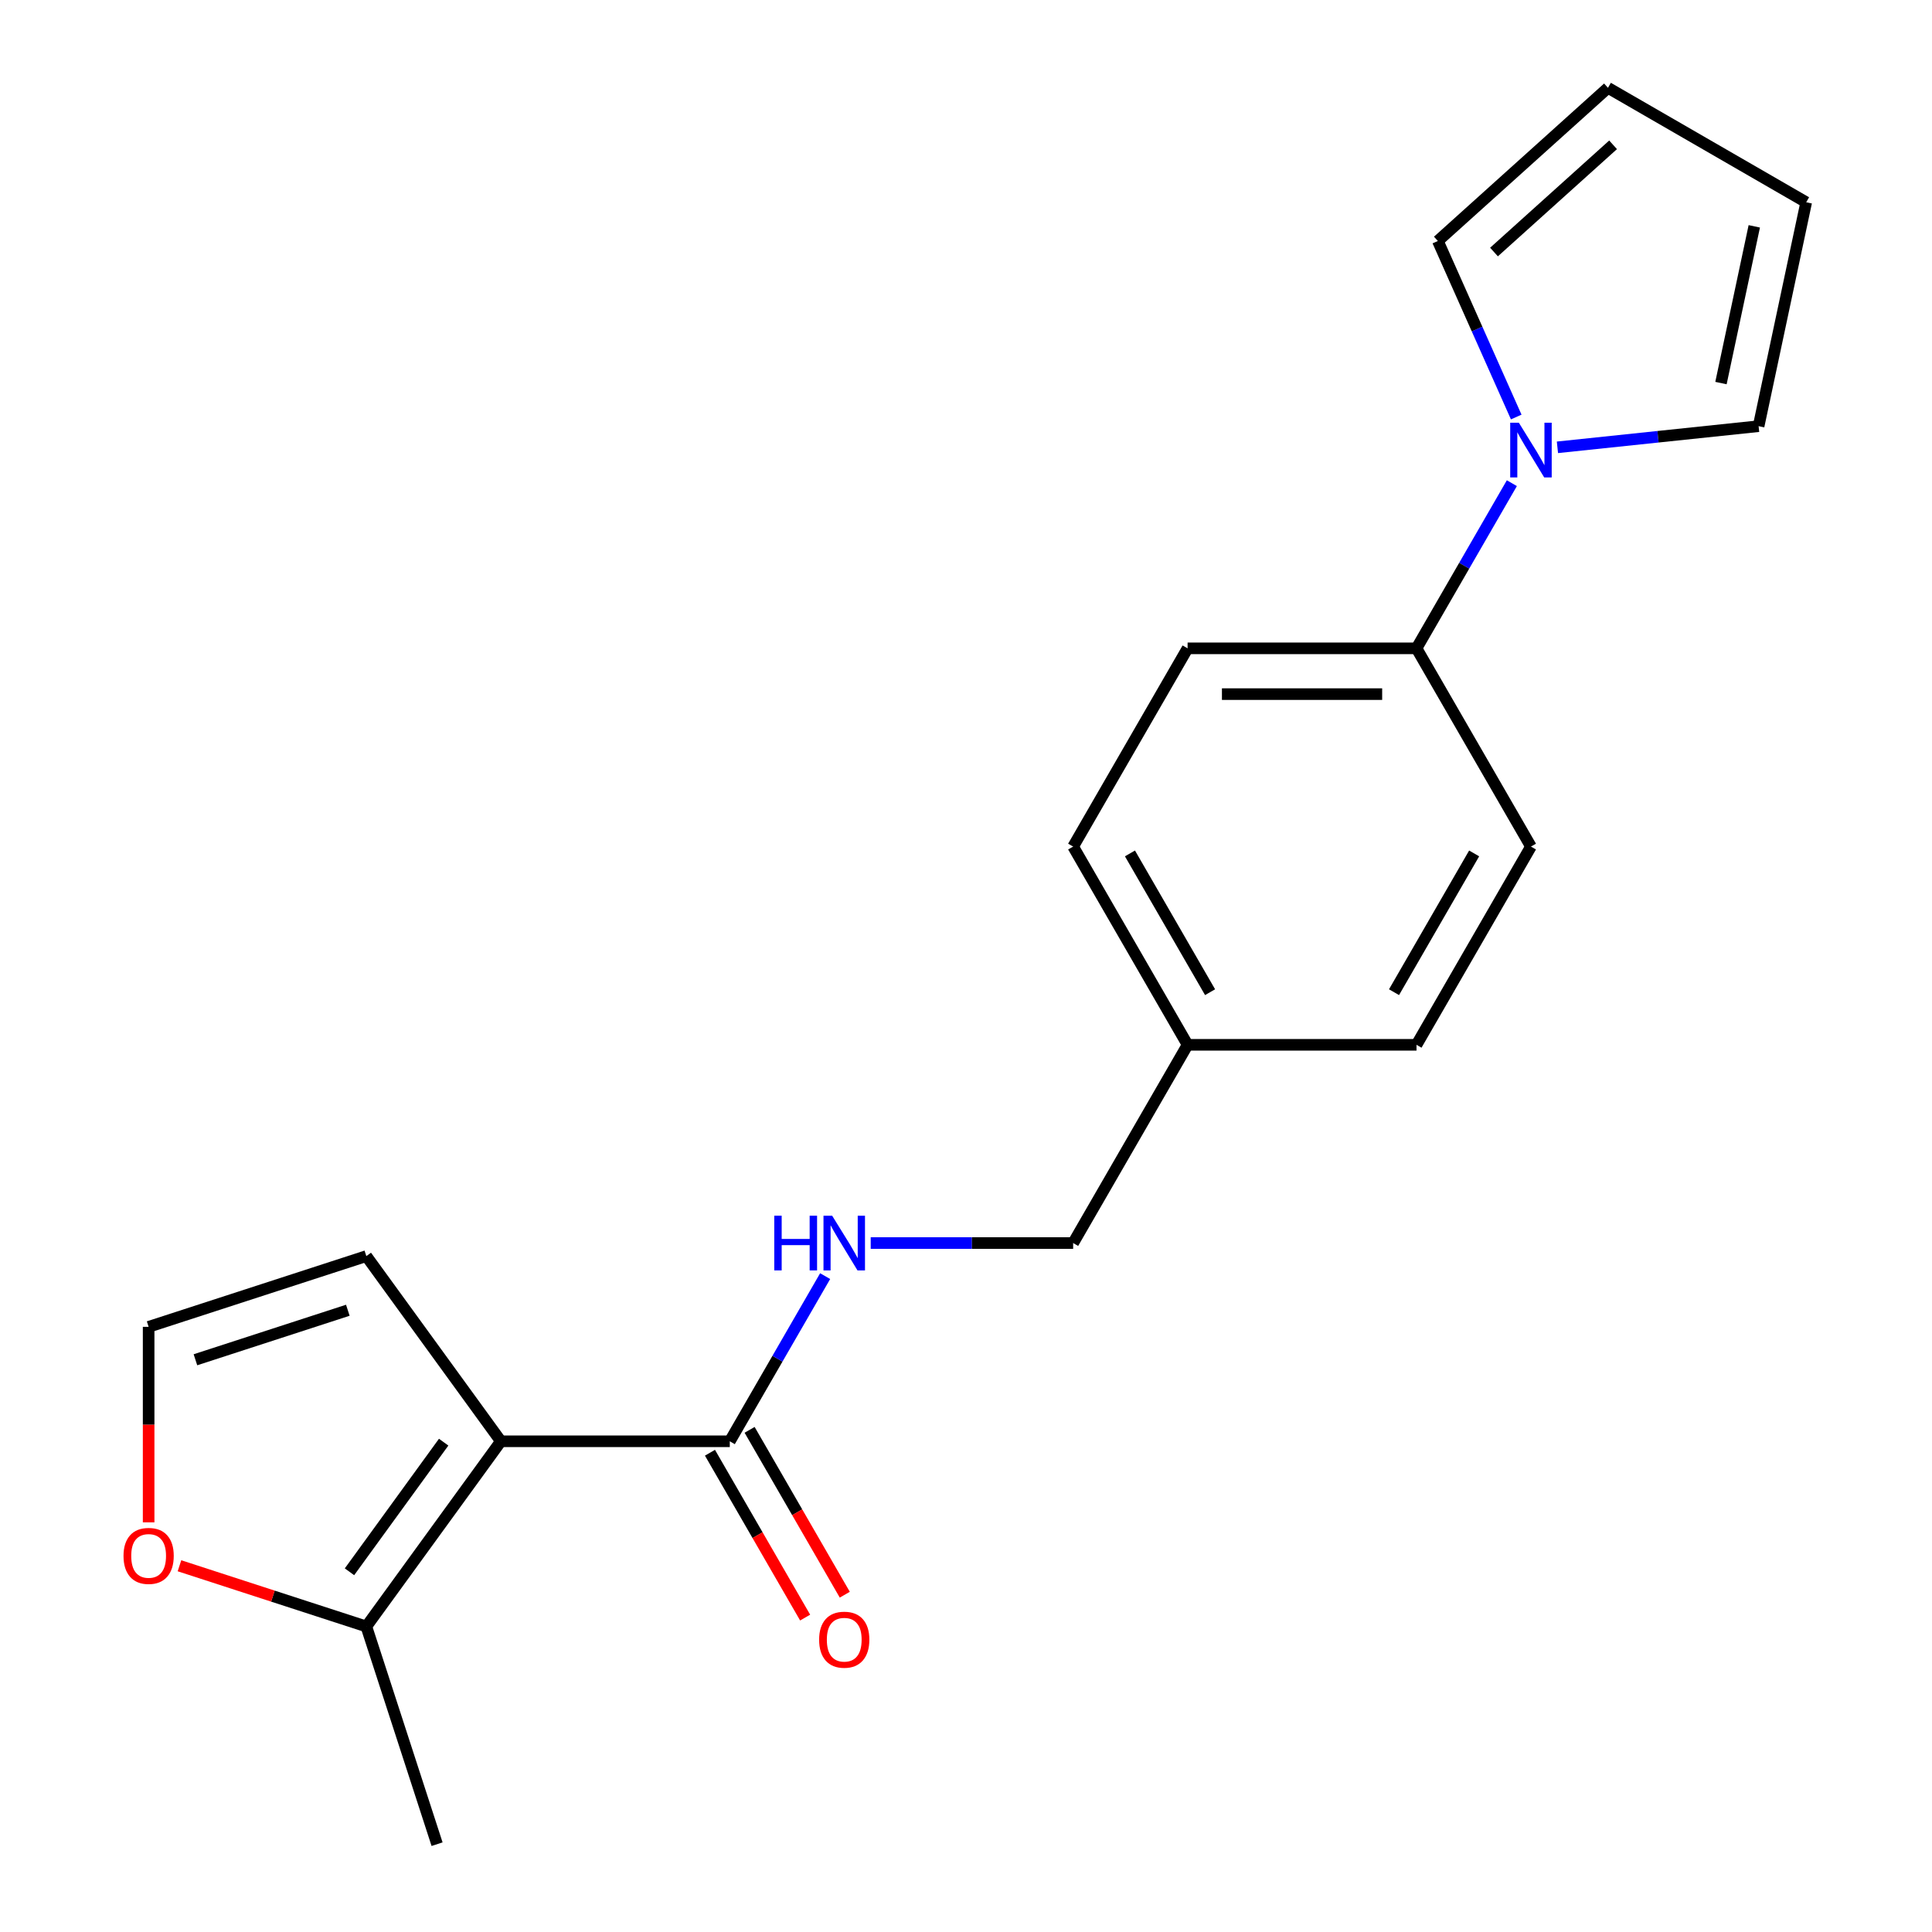 <?xml version='1.0' encoding='iso-8859-1'?>
<svg version='1.1' baseProfile='full'
              xmlns='http://www.w3.org/2000/svg'
                      xmlns:rdkit='http://www.rdkit.org/xml'
                      xmlns:xlink='http://www.w3.org/1999/xlink'
                  xml:space='preserve'
width='1000px' height='1000px' viewBox='0 0 1000 1000'>
<!-- END OF HEADER -->
<rect style='opacity:1.0;fill:#FFFFFF;stroke:none' width='1000' height='1000' x='0' y='0'> </rect>
<path class='bond-0' d='M 259.256,746.01 L 377.737,746.01' style='fill:none;fill-rule:evenodd;stroke:#000000;stroke-width:6px;stroke-linecap:butt;stroke-linejoin:miter;stroke-opacity:1' />
<path class='bond-2' d='M 259.256,746.01 L 189.614,841.863' style='fill:none;fill-rule:evenodd;stroke:#000000;stroke-width:6px;stroke-linecap:butt;stroke-linejoin:miter;stroke-opacity:1' />
<path class='bond-2' d='M 229.639,746.46 L 180.89,813.557' style='fill:none;fill-rule:evenodd;stroke:#000000;stroke-width:6px;stroke-linecap:butt;stroke-linejoin:miter;stroke-opacity:1' />
<path class='bond-4' d='M 259.256,746.01 L 189.614,650.157' style='fill:none;fill-rule:evenodd;stroke:#000000;stroke-width:6px;stroke-linecap:butt;stroke-linejoin:miter;stroke-opacity:1' />
<path class='bond-3' d='M 377.737,746.01 L 402.414,703.267' style='fill:none;fill-rule:evenodd;stroke:#000000;stroke-width:6px;stroke-linecap:butt;stroke-linejoin:miter;stroke-opacity:1' />
<path class='bond-3' d='M 402.414,703.267 L 427.092,660.524' style='fill:none;fill-rule:evenodd;stroke:#0000FF;stroke-width:6px;stroke-linecap:butt;stroke-linejoin:miter;stroke-opacity:1' />
<path class='bond-10' d='M 367.476,751.934 L 392.107,794.597' style='fill:none;fill-rule:evenodd;stroke:#000000;stroke-width:6px;stroke-linecap:butt;stroke-linejoin:miter;stroke-opacity:1' />
<path class='bond-10' d='M 392.107,794.597 L 416.739,837.26' style='fill:none;fill-rule:evenodd;stroke:#FF0000;stroke-width:6px;stroke-linecap:butt;stroke-linejoin:miter;stroke-opacity:1' />
<path class='bond-10' d='M 387.997,740.086 L 412.629,782.749' style='fill:none;fill-rule:evenodd;stroke:#000000;stroke-width:6px;stroke-linecap:butt;stroke-linejoin:miter;stroke-opacity:1' />
<path class='bond-10' d='M 412.629,782.749 L 437.26,825.412' style='fill:none;fill-rule:evenodd;stroke:#FF0000;stroke-width:6px;stroke-linecap:butt;stroke-linejoin:miter;stroke-opacity:1' />
<path class='bond-1' d='M 782.535,250.094 L 757.858,292.837' style='fill:none;fill-rule:evenodd;stroke:#0000FF;stroke-width:6px;stroke-linecap:butt;stroke-linejoin:miter;stroke-opacity:1' />
<path class='bond-1' d='M 757.858,292.837 L 733.18,335.579' style='fill:none;fill-rule:evenodd;stroke:#000000;stroke-width:6px;stroke-linecap:butt;stroke-linejoin:miter;stroke-opacity:1' />
<path class='bond-8' d='M 784.797,215.85 L 764.514,170.292' style='fill:none;fill-rule:evenodd;stroke:#0000FF;stroke-width:6px;stroke-linecap:butt;stroke-linejoin:miter;stroke-opacity:1' />
<path class='bond-8' d='M 764.514,170.292 L 744.23,124.734' style='fill:none;fill-rule:evenodd;stroke:#000000;stroke-width:6px;stroke-linecap:butt;stroke-linejoin:miter;stroke-opacity:1' />
<path class='bond-9' d='M 806.123,231.532 L 858.188,226.059' style='fill:none;fill-rule:evenodd;stroke:#0000FF;stroke-width:6px;stroke-linecap:butt;stroke-linejoin:miter;stroke-opacity:1' />
<path class='bond-9' d='M 858.188,226.059 L 910.253,220.587' style='fill:none;fill-rule:evenodd;stroke:#000000;stroke-width:6px;stroke-linecap:butt;stroke-linejoin:miter;stroke-opacity:1' />
<path class='bond-5' d='M 189.614,841.863 L 141.254,826.15' style='fill:none;fill-rule:evenodd;stroke:#000000;stroke-width:6px;stroke-linecap:butt;stroke-linejoin:miter;stroke-opacity:1' />
<path class='bond-5' d='M 141.254,826.15 L 92.894,810.437' style='fill:none;fill-rule:evenodd;stroke:#FF0000;stroke-width:6px;stroke-linecap:butt;stroke-linejoin:miter;stroke-opacity:1' />
<path class='bond-19' d='M 189.614,841.863 L 226.227,954.545' style='fill:none;fill-rule:evenodd;stroke:#000000;stroke-width:6px;stroke-linecap:butt;stroke-linejoin:miter;stroke-opacity:1' />
<path class='bond-15' d='M 450.679,643.402 L 503.069,643.402' style='fill:none;fill-rule:evenodd;stroke:#0000FF;stroke-width:6px;stroke-linecap:butt;stroke-linejoin:miter;stroke-opacity:1' />
<path class='bond-15' d='M 503.069,643.402 L 555.458,643.402' style='fill:none;fill-rule:evenodd;stroke:#000000;stroke-width:6px;stroke-linecap:butt;stroke-linejoin:miter;stroke-opacity:1' />
<path class='bond-7' d='M 189.614,650.157 L 76.932,686.769' style='fill:none;fill-rule:evenodd;stroke:#000000;stroke-width:6px;stroke-linecap:butt;stroke-linejoin:miter;stroke-opacity:1' />
<path class='bond-7' d='M 180.034,678.185 L 101.157,703.814' style='fill:none;fill-rule:evenodd;stroke:#000000;stroke-width:6px;stroke-linecap:butt;stroke-linejoin:miter;stroke-opacity:1' />
<path class='bond-20' d='M 76.932,787.969 L 76.932,737.369' style='fill:none;fill-rule:evenodd;stroke:#FF0000;stroke-width:6px;stroke-linecap:butt;stroke-linejoin:miter;stroke-opacity:1' />
<path class='bond-20' d='M 76.932,737.369 L 76.932,686.769' style='fill:none;fill-rule:evenodd;stroke:#000000;stroke-width:6px;stroke-linecap:butt;stroke-linejoin:miter;stroke-opacity:1' />
<path class='bond-6' d='M 733.18,335.579 L 614.699,335.579' style='fill:none;fill-rule:evenodd;stroke:#000000;stroke-width:6px;stroke-linecap:butt;stroke-linejoin:miter;stroke-opacity:1' />
<path class='bond-6' d='M 715.408,359.276 L 632.471,359.276' style='fill:none;fill-rule:evenodd;stroke:#000000;stroke-width:6px;stroke-linecap:butt;stroke-linejoin:miter;stroke-opacity:1' />
<path class='bond-21' d='M 733.18,335.579 L 792.421,438.187' style='fill:none;fill-rule:evenodd;stroke:#000000;stroke-width:6px;stroke-linecap:butt;stroke-linejoin:miter;stroke-opacity:1' />
<path class='bond-12' d='M 744.23,124.734 L 832.279,45.455' style='fill:none;fill-rule:evenodd;stroke:#000000;stroke-width:6px;stroke-linecap:butt;stroke-linejoin:miter;stroke-opacity:1' />
<path class='bond-12' d='M 773.293,130.452 L 834.927,74.956' style='fill:none;fill-rule:evenodd;stroke:#000000;stroke-width:6px;stroke-linecap:butt;stroke-linejoin:miter;stroke-opacity:1' />
<path class='bond-11' d='M 910.253,220.587 L 934.886,104.695' style='fill:none;fill-rule:evenodd;stroke:#000000;stroke-width:6px;stroke-linecap:butt;stroke-linejoin:miter;stroke-opacity:1' />
<path class='bond-11' d='M 890.769,198.277 L 908.013,117.152' style='fill:none;fill-rule:evenodd;stroke:#000000;stroke-width:6px;stroke-linecap:butt;stroke-linejoin:miter;stroke-opacity:1' />
<path class='bond-22' d='M 934.886,104.695 L 832.279,45.455' style='fill:none;fill-rule:evenodd;stroke:#000000;stroke-width:6px;stroke-linecap:butt;stroke-linejoin:miter;stroke-opacity:1' />
<path class='bond-13' d='M 792.421,438.187 L 733.18,540.795' style='fill:none;fill-rule:evenodd;stroke:#000000;stroke-width:6px;stroke-linecap:butt;stroke-linejoin:miter;stroke-opacity:1' />
<path class='bond-13' d='M 763.013,441.73 L 721.545,513.555' style='fill:none;fill-rule:evenodd;stroke:#000000;stroke-width:6px;stroke-linecap:butt;stroke-linejoin:miter;stroke-opacity:1' />
<path class='bond-14' d='M 614.699,335.579 L 555.458,438.187' style='fill:none;fill-rule:evenodd;stroke:#000000;stroke-width:6px;stroke-linecap:butt;stroke-linejoin:miter;stroke-opacity:1' />
<path class='bond-16' d='M 555.458,643.402 L 614.699,540.795' style='fill:none;fill-rule:evenodd;stroke:#000000;stroke-width:6px;stroke-linecap:butt;stroke-linejoin:miter;stroke-opacity:1' />
<path class='bond-17' d='M 614.699,540.795 L 733.18,540.795' style='fill:none;fill-rule:evenodd;stroke:#000000;stroke-width:6px;stroke-linecap:butt;stroke-linejoin:miter;stroke-opacity:1' />
<path class='bond-18' d='M 614.699,540.795 L 555.458,438.187' style='fill:none;fill-rule:evenodd;stroke:#000000;stroke-width:6px;stroke-linecap:butt;stroke-linejoin:miter;stroke-opacity:1' />
<path class='bond-18' d='M 626.334,513.555 L 584.866,441.73' style='fill:none;fill-rule:evenodd;stroke:#000000;stroke-width:6px;stroke-linecap:butt;stroke-linejoin:miter;stroke-opacity:1' />
<path  class='atom-2' d='M 786.161 218.812
L 795.441 233.812
Q 796.361 235.292, 797.841 237.972
Q 799.321 240.652, 799.401 240.812
L 799.401 218.812
L 803.161 218.812
L 803.161 247.132
L 799.281 247.132
L 789.321 230.732
Q 788.161 228.812, 786.921 226.612
Q 785.721 224.412, 785.361 223.732
L 785.361 247.132
L 781.681 247.132
L 781.681 218.812
L 786.161 218.812
' fill='#0000FF'/>
<path  class='atom-4' d='M 400.757 629.242
L 404.597 629.242
L 404.597 641.282
L 419.077 641.282
L 419.077 629.242
L 422.917 629.242
L 422.917 657.562
L 419.077 657.562
L 419.077 644.482
L 404.597 644.482
L 404.597 657.562
L 400.757 657.562
L 400.757 629.242
' fill='#0000FF'/>
<path  class='atom-4' d='M 430.717 629.242
L 439.997 644.242
Q 440.917 645.722, 442.397 648.402
Q 443.877 651.082, 443.957 651.242
L 443.957 629.242
L 447.717 629.242
L 447.717 657.562
L 443.837 657.562
L 433.877 641.162
Q 432.717 639.242, 431.477 637.042
Q 430.277 634.842, 429.917 634.162
L 429.917 657.562
L 426.237 657.562
L 426.237 629.242
L 430.717 629.242
' fill='#0000FF'/>
<path  class='atom-6' d='M 63.932 805.331
Q 63.932 798.531, 67.292 794.731
Q 70.652 790.931, 76.932 790.931
Q 83.212 790.931, 86.572 794.731
Q 89.932 798.531, 89.932 805.331
Q 89.932 812.211, 86.532 816.131
Q 83.132 820.011, 76.932 820.011
Q 70.692 820.011, 67.292 816.131
Q 63.932 812.251, 63.932 805.331
M 76.932 816.811
Q 81.252 816.811, 83.572 813.931
Q 85.932 811.011, 85.932 805.331
Q 85.932 799.771, 83.572 796.971
Q 81.252 794.131, 76.932 794.131
Q 72.612 794.131, 70.252 796.931
Q 67.932 799.731, 67.932 805.331
Q 67.932 811.051, 70.252 813.931
Q 72.612 816.811, 76.932 816.811
' fill='#FF0000'/>
<path  class='atom-11' d='M 423.977 848.698
Q 423.977 841.898, 427.337 838.098
Q 430.697 834.298, 436.977 834.298
Q 443.257 834.298, 446.617 838.098
Q 449.977 841.898, 449.977 848.698
Q 449.977 855.578, 446.577 859.498
Q 443.177 863.378, 436.977 863.378
Q 430.737 863.378, 427.337 859.498
Q 423.977 855.618, 423.977 848.698
M 436.977 860.178
Q 441.297 860.178, 443.617 857.298
Q 445.977 854.378, 445.977 848.698
Q 445.977 843.138, 443.617 840.338
Q 441.297 837.498, 436.977 837.498
Q 432.657 837.498, 430.297 840.298
Q 427.977 843.098, 427.977 848.698
Q 427.977 854.418, 430.297 857.298
Q 432.657 860.178, 436.977 860.178
' fill='#FF0000'/>
</svg>
